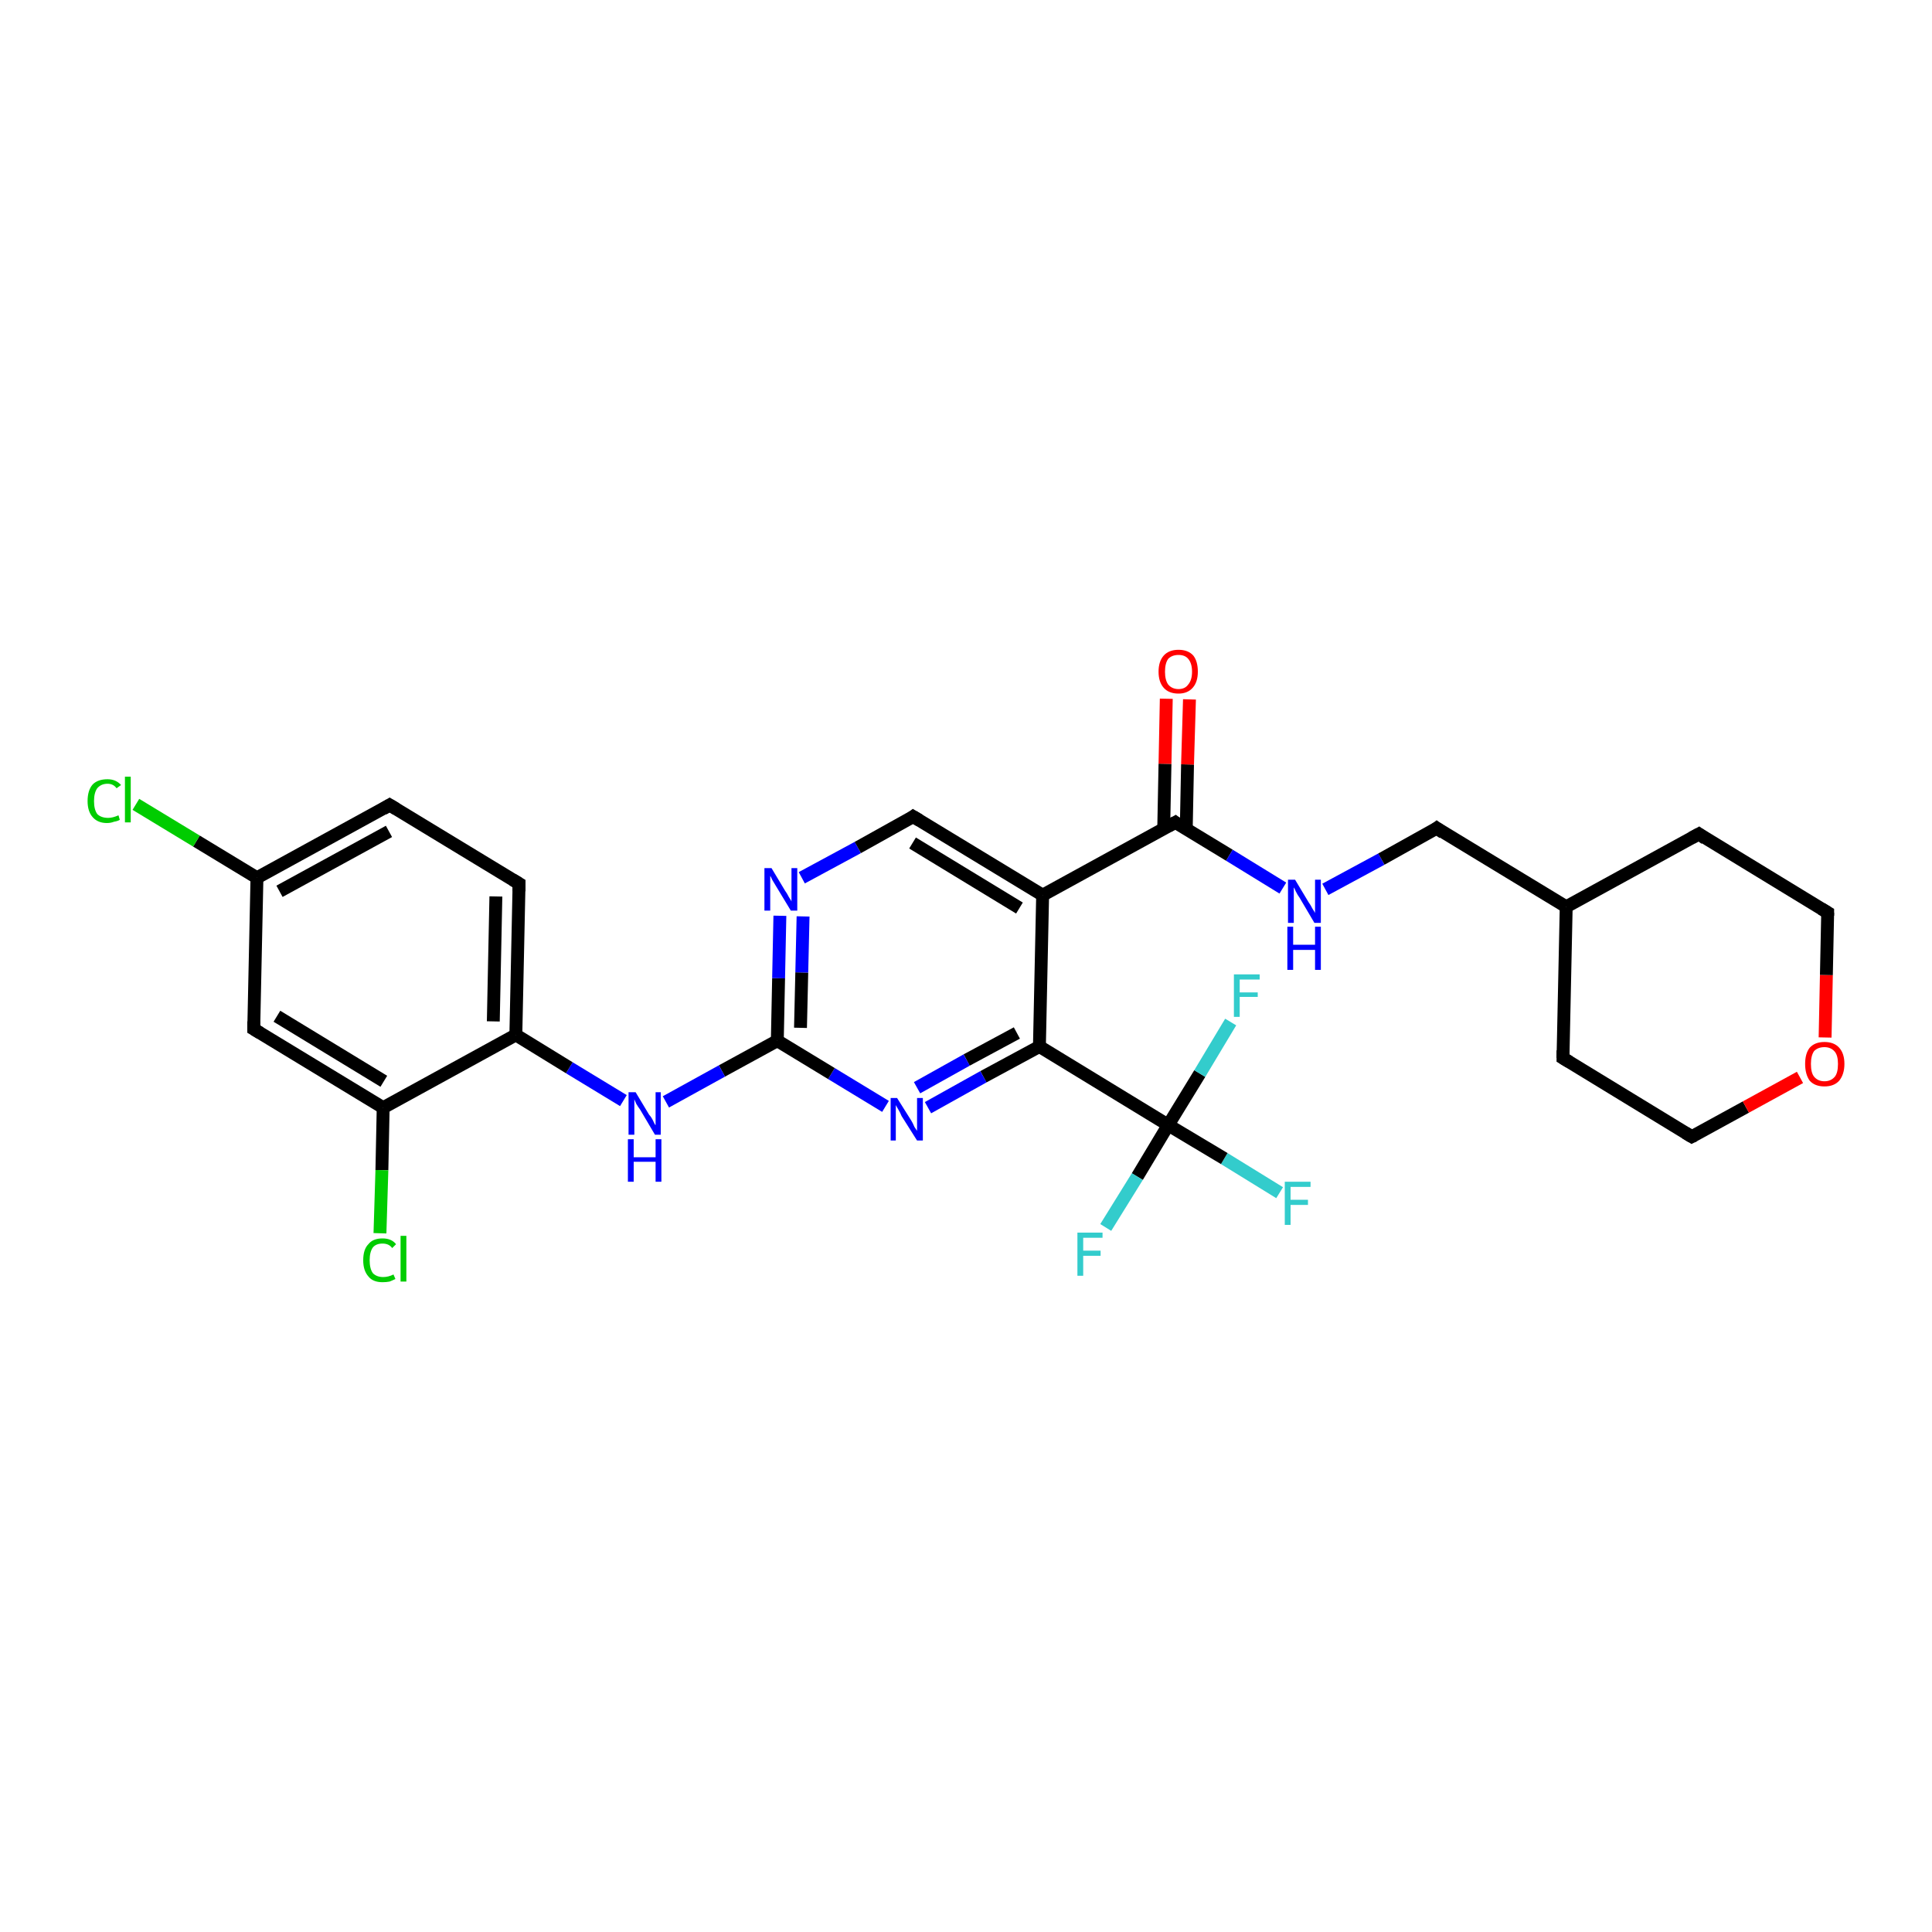 <?xml version='1.0' encoding='iso-8859-1'?>
<svg version='1.1' baseProfile='full'
              xmlns='http://www.w3.org/2000/svg'
                      xmlns:rdkit='http://www.rdkit.org/xml'
                      xmlns:xlink='http://www.w3.org/1999/xlink'
                  xml:space='preserve'
width='300px' height='300px' viewBox='0 0 300 300'>
<!-- END OF HEADER -->
<rect style='opacity:1.0;fill:#FFFFFF;stroke:none' width='300.0' height='300.0' x='0.0' y='0.0'> </rect>
<path class='bond-0 atom-0 atom-1' d='M 198.7,185.2 L 190.1,179.9' style='fill:none;fill-rule:evenodd;stroke:#33CCCC;stroke-width:2.0px;stroke-linecap:butt;stroke-linejoin:miter;stroke-opacity:1' />
<path class='bond-0 atom-0 atom-1' d='M 190.1,179.9 L 181.4,174.7' style='fill:none;fill-rule:evenodd;stroke:#000000;stroke-width:2.0px;stroke-linecap:butt;stroke-linejoin:miter;stroke-opacity:1' />
<path class='bond-1 atom-1 atom-2' d='M 181.4,174.7 L 176.6,182.7' style='fill:none;fill-rule:evenodd;stroke:#000000;stroke-width:2.0px;stroke-linecap:butt;stroke-linejoin:miter;stroke-opacity:1' />
<path class='bond-1 atom-1 atom-2' d='M 176.6,182.7 L 171.7,190.6' style='fill:none;fill-rule:evenodd;stroke:#33CCCC;stroke-width:2.0px;stroke-linecap:butt;stroke-linejoin:miter;stroke-opacity:1' />
<path class='bond-2 atom-1 atom-3' d='M 181.4,174.7 L 186.3,166.7' style='fill:none;fill-rule:evenodd;stroke:#000000;stroke-width:2.0px;stroke-linecap:butt;stroke-linejoin:miter;stroke-opacity:1' />
<path class='bond-2 atom-1 atom-3' d='M 186.3,166.7 L 191.1,158.7' style='fill:none;fill-rule:evenodd;stroke:#33CCCC;stroke-width:2.0px;stroke-linecap:butt;stroke-linejoin:miter;stroke-opacity:1' />
<path class='bond-3 atom-1 atom-4' d='M 181.4,174.7 L 161.4,162.5' style='fill:none;fill-rule:evenodd;stroke:#000000;stroke-width:2.0px;stroke-linecap:butt;stroke-linejoin:miter;stroke-opacity:1' />
<path class='bond-4 atom-4 atom-5' d='M 161.4,162.5 L 152.7,167.2' style='fill:none;fill-rule:evenodd;stroke:#000000;stroke-width:2.0px;stroke-linecap:butt;stroke-linejoin:miter;stroke-opacity:1' />
<path class='bond-4 atom-4 atom-5' d='M 152.7,167.2 L 144.1,172.0' style='fill:none;fill-rule:evenodd;stroke:#0000FF;stroke-width:2.0px;stroke-linecap:butt;stroke-linejoin:miter;stroke-opacity:1' />
<path class='bond-4 atom-4 atom-5' d='M 157.9,160.4 L 150.1,164.6' style='fill:none;fill-rule:evenodd;stroke:#000000;stroke-width:2.0px;stroke-linecap:butt;stroke-linejoin:miter;stroke-opacity:1' />
<path class='bond-4 atom-4 atom-5' d='M 150.1,164.6 L 142.4,168.9' style='fill:none;fill-rule:evenodd;stroke:#0000FF;stroke-width:2.0px;stroke-linecap:butt;stroke-linejoin:miter;stroke-opacity:1' />
<path class='bond-5 atom-5 atom-6' d='M 137.5,171.8 L 129.1,166.7' style='fill:none;fill-rule:evenodd;stroke:#0000FF;stroke-width:2.0px;stroke-linecap:butt;stroke-linejoin:miter;stroke-opacity:1' />
<path class='bond-5 atom-5 atom-6' d='M 129.1,166.7 L 120.7,161.6' style='fill:none;fill-rule:evenodd;stroke:#000000;stroke-width:2.0px;stroke-linecap:butt;stroke-linejoin:miter;stroke-opacity:1' />
<path class='bond-6 atom-6 atom-7' d='M 120.7,161.6 L 112.1,166.3' style='fill:none;fill-rule:evenodd;stroke:#000000;stroke-width:2.0px;stroke-linecap:butt;stroke-linejoin:miter;stroke-opacity:1' />
<path class='bond-6 atom-6 atom-7' d='M 112.1,166.3 L 103.4,171.1' style='fill:none;fill-rule:evenodd;stroke:#0000FF;stroke-width:2.0px;stroke-linecap:butt;stroke-linejoin:miter;stroke-opacity:1' />
<path class='bond-7 atom-7 atom-8' d='M 96.8,170.9 L 88.4,165.8' style='fill:none;fill-rule:evenodd;stroke:#0000FF;stroke-width:2.0px;stroke-linecap:butt;stroke-linejoin:miter;stroke-opacity:1' />
<path class='bond-7 atom-7 atom-8' d='M 88.4,165.8 L 80.1,160.7' style='fill:none;fill-rule:evenodd;stroke:#000000;stroke-width:2.0px;stroke-linecap:butt;stroke-linejoin:miter;stroke-opacity:1' />
<path class='bond-8 atom-8 atom-9' d='M 80.1,160.7 L 80.6,137.2' style='fill:none;fill-rule:evenodd;stroke:#000000;stroke-width:2.0px;stroke-linecap:butt;stroke-linejoin:miter;stroke-opacity:1' />
<path class='bond-8 atom-8 atom-9' d='M 76.6,158.6 L 77.0,139.2' style='fill:none;fill-rule:evenodd;stroke:#000000;stroke-width:2.0px;stroke-linecap:butt;stroke-linejoin:miter;stroke-opacity:1' />
<path class='bond-9 atom-9 atom-10' d='M 80.6,137.2 L 60.5,125.0' style='fill:none;fill-rule:evenodd;stroke:#000000;stroke-width:2.0px;stroke-linecap:butt;stroke-linejoin:miter;stroke-opacity:1' />
<path class='bond-10 atom-10 atom-11' d='M 60.5,125.0 L 39.9,136.3' style='fill:none;fill-rule:evenodd;stroke:#000000;stroke-width:2.0px;stroke-linecap:butt;stroke-linejoin:miter;stroke-opacity:1' />
<path class='bond-10 atom-10 atom-11' d='M 60.4,129.1 L 43.4,138.4' style='fill:none;fill-rule:evenodd;stroke:#000000;stroke-width:2.0px;stroke-linecap:butt;stroke-linejoin:miter;stroke-opacity:1' />
<path class='bond-11 atom-11 atom-12' d='M 39.9,136.3 L 30.5,130.6' style='fill:none;fill-rule:evenodd;stroke:#000000;stroke-width:2.0px;stroke-linecap:butt;stroke-linejoin:miter;stroke-opacity:1' />
<path class='bond-11 atom-11 atom-12' d='M 30.5,130.6 L 21.1,124.9' style='fill:none;fill-rule:evenodd;stroke:#00CC00;stroke-width:2.0px;stroke-linecap:butt;stroke-linejoin:miter;stroke-opacity:1' />
<path class='bond-12 atom-11 atom-13' d='M 39.9,136.3 L 39.4,159.8' style='fill:none;fill-rule:evenodd;stroke:#000000;stroke-width:2.0px;stroke-linecap:butt;stroke-linejoin:miter;stroke-opacity:1' />
<path class='bond-13 atom-13 atom-14' d='M 39.4,159.8 L 59.5,172.0' style='fill:none;fill-rule:evenodd;stroke:#000000;stroke-width:2.0px;stroke-linecap:butt;stroke-linejoin:miter;stroke-opacity:1' />
<path class='bond-13 atom-13 atom-14' d='M 43.0,157.8 L 59.6,167.9' style='fill:none;fill-rule:evenodd;stroke:#000000;stroke-width:2.0px;stroke-linecap:butt;stroke-linejoin:miter;stroke-opacity:1' />
<path class='bond-14 atom-14 atom-15' d='M 59.5,172.0 L 59.3,181.7' style='fill:none;fill-rule:evenodd;stroke:#000000;stroke-width:2.0px;stroke-linecap:butt;stroke-linejoin:miter;stroke-opacity:1' />
<path class='bond-14 atom-14 atom-15' d='M 59.3,181.7 L 59.0,191.5' style='fill:none;fill-rule:evenodd;stroke:#00CC00;stroke-width:2.0px;stroke-linecap:butt;stroke-linejoin:miter;stroke-opacity:1' />
<path class='bond-15 atom-6 atom-16' d='M 120.7,161.6 L 120.9,151.9' style='fill:none;fill-rule:evenodd;stroke:#000000;stroke-width:2.0px;stroke-linecap:butt;stroke-linejoin:miter;stroke-opacity:1' />
<path class='bond-15 atom-6 atom-16' d='M 120.9,151.9 L 121.1,142.2' style='fill:none;fill-rule:evenodd;stroke:#0000FF;stroke-width:2.0px;stroke-linecap:butt;stroke-linejoin:miter;stroke-opacity:1' />
<path class='bond-15 atom-6 atom-16' d='M 124.3,159.6 L 124.5,151.0' style='fill:none;fill-rule:evenodd;stroke:#000000;stroke-width:2.0px;stroke-linecap:butt;stroke-linejoin:miter;stroke-opacity:1' />
<path class='bond-15 atom-6 atom-16' d='M 124.5,151.0 L 124.7,142.3' style='fill:none;fill-rule:evenodd;stroke:#0000FF;stroke-width:2.0px;stroke-linecap:butt;stroke-linejoin:miter;stroke-opacity:1' />
<path class='bond-16 atom-16 atom-17' d='M 124.5,136.3 L 133.2,131.6' style='fill:none;fill-rule:evenodd;stroke:#0000FF;stroke-width:2.0px;stroke-linecap:butt;stroke-linejoin:miter;stroke-opacity:1' />
<path class='bond-16 atom-16 atom-17' d='M 133.2,131.6 L 141.8,126.8' style='fill:none;fill-rule:evenodd;stroke:#000000;stroke-width:2.0px;stroke-linecap:butt;stroke-linejoin:miter;stroke-opacity:1' />
<path class='bond-17 atom-17 atom-18' d='M 141.8,126.8 L 161.9,139.0' style='fill:none;fill-rule:evenodd;stroke:#000000;stroke-width:2.0px;stroke-linecap:butt;stroke-linejoin:miter;stroke-opacity:1' />
<path class='bond-17 atom-17 atom-18' d='M 141.7,130.9 L 158.3,141.0' style='fill:none;fill-rule:evenodd;stroke:#000000;stroke-width:2.0px;stroke-linecap:butt;stroke-linejoin:miter;stroke-opacity:1' />
<path class='bond-18 atom-18 atom-19' d='M 161.9,139.0 L 182.5,127.7' style='fill:none;fill-rule:evenodd;stroke:#000000;stroke-width:2.0px;stroke-linecap:butt;stroke-linejoin:miter;stroke-opacity:1' />
<path class='bond-19 atom-19 atom-20' d='M 184.2,128.8 L 184.4,118.7' style='fill:none;fill-rule:evenodd;stroke:#000000;stroke-width:2.0px;stroke-linecap:butt;stroke-linejoin:miter;stroke-opacity:1' />
<path class='bond-19 atom-19 atom-20' d='M 184.4,118.7 L 184.7,108.6' style='fill:none;fill-rule:evenodd;stroke:#FF0000;stroke-width:2.0px;stroke-linecap:butt;stroke-linejoin:miter;stroke-opacity:1' />
<path class='bond-19 atom-19 atom-20' d='M 180.7,128.7 L 180.9,118.6' style='fill:none;fill-rule:evenodd;stroke:#000000;stroke-width:2.0px;stroke-linecap:butt;stroke-linejoin:miter;stroke-opacity:1' />
<path class='bond-19 atom-19 atom-20' d='M 180.9,118.6 L 181.1,108.5' style='fill:none;fill-rule:evenodd;stroke:#FF0000;stroke-width:2.0px;stroke-linecap:butt;stroke-linejoin:miter;stroke-opacity:1' />
<path class='bond-20 atom-19 atom-21' d='M 182.5,127.7 L 190.9,132.8' style='fill:none;fill-rule:evenodd;stroke:#000000;stroke-width:2.0px;stroke-linecap:butt;stroke-linejoin:miter;stroke-opacity:1' />
<path class='bond-20 atom-19 atom-21' d='M 190.9,132.8 L 199.2,137.9' style='fill:none;fill-rule:evenodd;stroke:#0000FF;stroke-width:2.0px;stroke-linecap:butt;stroke-linejoin:miter;stroke-opacity:1' />
<path class='bond-21 atom-21 atom-22' d='M 205.8,138.1 L 214.5,133.4' style='fill:none;fill-rule:evenodd;stroke:#0000FF;stroke-width:2.0px;stroke-linecap:butt;stroke-linejoin:miter;stroke-opacity:1' />
<path class='bond-21 atom-21 atom-22' d='M 214.5,133.4 L 223.1,128.6' style='fill:none;fill-rule:evenodd;stroke:#000000;stroke-width:2.0px;stroke-linecap:butt;stroke-linejoin:miter;stroke-opacity:1' />
<path class='bond-22 atom-22 atom-23' d='M 223.1,128.6 L 243.2,140.8' style='fill:none;fill-rule:evenodd;stroke:#000000;stroke-width:2.0px;stroke-linecap:butt;stroke-linejoin:miter;stroke-opacity:1' />
<path class='bond-23 atom-23 atom-24' d='M 243.2,140.8 L 242.7,164.3' style='fill:none;fill-rule:evenodd;stroke:#000000;stroke-width:2.0px;stroke-linecap:butt;stroke-linejoin:miter;stroke-opacity:1' />
<path class='bond-24 atom-24 atom-25' d='M 242.7,164.3 L 262.7,176.5' style='fill:none;fill-rule:evenodd;stroke:#000000;stroke-width:2.0px;stroke-linecap:butt;stroke-linejoin:miter;stroke-opacity:1' />
<path class='bond-25 atom-25 atom-26' d='M 262.7,176.5 L 271.1,171.9' style='fill:none;fill-rule:evenodd;stroke:#000000;stroke-width:2.0px;stroke-linecap:butt;stroke-linejoin:miter;stroke-opacity:1' />
<path class='bond-25 atom-25 atom-26' d='M 271.1,171.9 L 279.5,167.3' style='fill:none;fill-rule:evenodd;stroke:#FF0000;stroke-width:2.0px;stroke-linecap:butt;stroke-linejoin:miter;stroke-opacity:1' />
<path class='bond-26 atom-26 atom-27' d='M 283.4,161.1 L 283.6,151.4' style='fill:none;fill-rule:evenodd;stroke:#FF0000;stroke-width:2.0px;stroke-linecap:butt;stroke-linejoin:miter;stroke-opacity:1' />
<path class='bond-26 atom-26 atom-27' d='M 283.6,151.4 L 283.8,141.7' style='fill:none;fill-rule:evenodd;stroke:#000000;stroke-width:2.0px;stroke-linecap:butt;stroke-linejoin:miter;stroke-opacity:1' />
<path class='bond-27 atom-27 atom-28' d='M 283.8,141.7 L 263.8,129.5' style='fill:none;fill-rule:evenodd;stroke:#000000;stroke-width:2.0px;stroke-linecap:butt;stroke-linejoin:miter;stroke-opacity:1' />
<path class='bond-28 atom-18 atom-4' d='M 161.9,139.0 L 161.4,162.5' style='fill:none;fill-rule:evenodd;stroke:#000000;stroke-width:2.0px;stroke-linecap:butt;stroke-linejoin:miter;stroke-opacity:1' />
<path class='bond-29 atom-28 atom-23' d='M 263.8,129.5 L 243.2,140.8' style='fill:none;fill-rule:evenodd;stroke:#000000;stroke-width:2.0px;stroke-linecap:butt;stroke-linejoin:miter;stroke-opacity:1' />
<path class='bond-30 atom-14 atom-8' d='M 59.5,172.0 L 80.1,160.7' style='fill:none;fill-rule:evenodd;stroke:#000000;stroke-width:2.0px;stroke-linecap:butt;stroke-linejoin:miter;stroke-opacity:1' />
<path d='M 80.6,138.4 L 80.6,137.2 L 79.6,136.6' style='fill:none;stroke:#000000;stroke-width:2.0px;stroke-linecap:butt;stroke-linejoin:miter;stroke-opacity:1;' />
<path d='M 61.5,125.6 L 60.5,125.0 L 59.5,125.6' style='fill:none;stroke:#000000;stroke-width:2.0px;stroke-linecap:butt;stroke-linejoin:miter;stroke-opacity:1;' />
<path d='M 39.4,158.6 L 39.4,159.8 L 40.4,160.4' style='fill:none;stroke:#000000;stroke-width:2.0px;stroke-linecap:butt;stroke-linejoin:miter;stroke-opacity:1;' />
<path d='M 141.4,127.1 L 141.8,126.8 L 142.8,127.4' style='fill:none;stroke:#000000;stroke-width:2.0px;stroke-linecap:butt;stroke-linejoin:miter;stroke-opacity:1;' />
<path d='M 181.4,128.3 L 182.5,127.7 L 182.9,128.0' style='fill:none;stroke:#000000;stroke-width:2.0px;stroke-linecap:butt;stroke-linejoin:miter;stroke-opacity:1;' />
<path d='M 222.7,128.9 L 223.1,128.6 L 224.1,129.3' style='fill:none;stroke:#000000;stroke-width:2.0px;stroke-linecap:butt;stroke-linejoin:miter;stroke-opacity:1;' />
<path d='M 242.7,163.1 L 242.7,164.3 L 243.7,164.9' style='fill:none;stroke:#000000;stroke-width:2.0px;stroke-linecap:butt;stroke-linejoin:miter;stroke-opacity:1;' />
<path d='M 261.7,175.9 L 262.7,176.5 L 263.1,176.3' style='fill:none;stroke:#000000;stroke-width:2.0px;stroke-linecap:butt;stroke-linejoin:miter;stroke-opacity:1;' />
<path d='M 283.8,142.2 L 283.8,141.7 L 282.8,141.1' style='fill:none;stroke:#000000;stroke-width:2.0px;stroke-linecap:butt;stroke-linejoin:miter;stroke-opacity:1;' />
<path d='M 264.8,130.2 L 263.8,129.5 L 262.7,130.1' style='fill:none;stroke:#000000;stroke-width:2.0px;stroke-linecap:butt;stroke-linejoin:miter;stroke-opacity:1;' />
<path class='atom-0' d='M 199.5 183.5
L 203.5 183.5
L 203.5 184.3
L 200.4 184.3
L 200.4 186.3
L 203.1 186.3
L 203.1 187.1
L 200.4 187.1
L 200.4 190.2
L 199.5 190.2
L 199.5 183.5
' fill='#33CCCC'/>
<path class='atom-2' d='M 167.3 191.4
L 171.2 191.4
L 171.2 192.2
L 168.2 192.2
L 168.2 194.2
L 170.9 194.2
L 170.9 195.0
L 168.2 195.0
L 168.2 198.1
L 167.3 198.1
L 167.3 191.4
' fill='#33CCCC'/>
<path class='atom-3' d='M 191.6 151.3
L 195.6 151.3
L 195.6 152.1
L 192.5 152.1
L 192.5 154.1
L 195.3 154.1
L 195.3 154.8
L 192.5 154.8
L 192.5 157.9
L 191.6 157.9
L 191.6 151.3
' fill='#33CCCC'/>
<path class='atom-5' d='M 139.3 170.5
L 141.5 174.0
Q 141.7 174.3, 142.0 175.0
Q 142.4 175.6, 142.4 175.6
L 142.4 170.5
L 143.3 170.5
L 143.3 177.1
L 142.4 177.1
L 140.0 173.3
Q 139.8 172.8, 139.5 172.3
Q 139.2 171.8, 139.1 171.6
L 139.1 177.1
L 138.3 177.1
L 138.3 170.5
L 139.3 170.5
' fill='#0000FF'/>
<path class='atom-7' d='M 98.7 169.6
L 100.8 173.1
Q 101.1 173.4, 101.4 174.0
Q 101.7 174.7, 101.8 174.7
L 101.8 169.6
L 102.6 169.6
L 102.6 176.2
L 101.7 176.2
L 99.4 172.3
Q 99.1 171.9, 98.8 171.4
Q 98.6 170.9, 98.5 170.7
L 98.5 176.2
L 97.6 176.2
L 97.6 169.6
L 98.7 169.6
' fill='#0000FF'/>
<path class='atom-7' d='M 97.5 176.9
L 98.4 176.9
L 98.4 179.7
L 101.8 179.7
L 101.8 176.9
L 102.7 176.9
L 102.7 183.5
L 101.8 183.5
L 101.8 180.4
L 98.4 180.4
L 98.4 183.5
L 97.5 183.5
L 97.5 176.9
' fill='#0000FF'/>
<path class='atom-12' d='M 13.6 124.4
Q 13.6 122.7, 14.4 121.8
Q 15.2 121.0, 16.7 121.0
Q 18.0 121.0, 18.8 121.9
L 18.1 122.4
Q 17.6 121.7, 16.7 121.7
Q 15.7 121.7, 15.1 122.4
Q 14.6 123.1, 14.6 124.4
Q 14.6 125.7, 15.1 126.4
Q 15.7 127.0, 16.8 127.0
Q 17.5 127.0, 18.4 126.6
L 18.6 127.3
Q 18.3 127.5, 17.7 127.6
Q 17.2 127.8, 16.6 127.8
Q 15.2 127.8, 14.4 126.9
Q 13.6 126.0, 13.6 124.4
' fill='#00CC00'/>
<path class='atom-12' d='M 19.4 120.6
L 20.3 120.6
L 20.3 127.7
L 19.4 127.7
L 19.4 120.6
' fill='#00CC00'/>
<path class='atom-15' d='M 56.4 195.7
Q 56.4 194.0, 57.2 193.2
Q 57.9 192.3, 59.4 192.3
Q 60.8 192.3, 61.5 193.2
L 60.9 193.8
Q 60.4 193.1, 59.4 193.1
Q 58.4 193.1, 57.9 193.7
Q 57.4 194.4, 57.4 195.7
Q 57.4 197.0, 57.9 197.7
Q 58.5 198.3, 59.5 198.3
Q 60.3 198.3, 61.1 197.9
L 61.4 198.6
Q 61.0 198.8, 60.5 199.0
Q 60.0 199.1, 59.4 199.1
Q 57.9 199.1, 57.2 198.2
Q 56.4 197.3, 56.4 195.7
' fill='#00CC00'/>
<path class='atom-15' d='M 62.2 191.9
L 63.1 191.9
L 63.1 199.0
L 62.2 199.0
L 62.2 191.9
' fill='#00CC00'/>
<path class='atom-16' d='M 119.8 134.8
L 121.9 138.3
Q 122.2 138.7, 122.5 139.3
Q 122.9 139.9, 122.9 140.0
L 122.9 134.8
L 123.8 134.8
L 123.8 141.4
L 122.8 141.4
L 120.5 137.6
Q 120.2 137.1, 119.9 136.6
Q 119.7 136.1, 119.6 136.0
L 119.6 141.4
L 118.7 141.4
L 118.7 134.8
L 119.8 134.8
' fill='#0000FF'/>
<path class='atom-20' d='M 179.9 104.3
Q 179.9 102.7, 180.7 101.8
Q 181.5 100.9, 183.0 100.9
Q 184.5 100.9, 185.3 101.8
Q 186.0 102.7, 186.0 104.3
Q 186.0 105.9, 185.2 106.8
Q 184.4 107.7, 183.0 107.7
Q 181.5 107.7, 180.7 106.8
Q 179.9 105.9, 179.9 104.3
M 183.0 107.0
Q 184.0 107.0, 184.5 106.3
Q 185.1 105.6, 185.1 104.3
Q 185.1 103.0, 184.5 102.3
Q 184.0 101.7, 183.0 101.7
Q 182.0 101.7, 181.4 102.3
Q 180.9 103.0, 180.9 104.3
Q 180.9 105.6, 181.4 106.3
Q 182.0 107.0, 183.0 107.0
' fill='#FF0000'/>
<path class='atom-21' d='M 201.1 136.6
L 203.2 140.1
Q 203.5 140.5, 203.8 141.1
Q 204.2 141.7, 204.2 141.8
L 204.2 136.6
L 205.1 136.6
L 205.1 143.3
L 204.1 143.3
L 201.8 139.4
Q 201.5 139.0, 201.2 138.4
Q 201.0 137.9, 200.9 137.8
L 200.9 143.3
L 200.0 143.3
L 200.0 136.6
L 201.1 136.6
' fill='#0000FF'/>
<path class='atom-21' d='M 199.9 143.9
L 200.8 143.9
L 200.8 146.7
L 204.2 146.7
L 204.2 143.9
L 205.1 143.9
L 205.1 150.6
L 204.2 150.6
L 204.2 147.5
L 200.8 147.5
L 200.8 150.6
L 199.9 150.6
L 199.9 143.9
' fill='#0000FF'/>
<path class='atom-26' d='M 280.3 165.2
Q 280.3 163.6, 281.0 162.7
Q 281.8 161.8, 283.3 161.8
Q 284.8 161.8, 285.6 162.7
Q 286.4 163.6, 286.4 165.2
Q 286.4 166.8, 285.6 167.8
Q 284.8 168.7, 283.3 168.7
Q 281.8 168.7, 281.0 167.8
Q 280.3 166.8, 280.3 165.2
M 283.3 167.9
Q 284.3 167.9, 284.9 167.2
Q 285.4 166.6, 285.4 165.2
Q 285.4 163.9, 284.9 163.3
Q 284.3 162.6, 283.3 162.6
Q 282.3 162.6, 281.7 163.2
Q 281.2 163.9, 281.2 165.2
Q 281.2 166.6, 281.7 167.2
Q 282.3 167.9, 283.3 167.9
' fill='#FF0000'/>
</svg>
